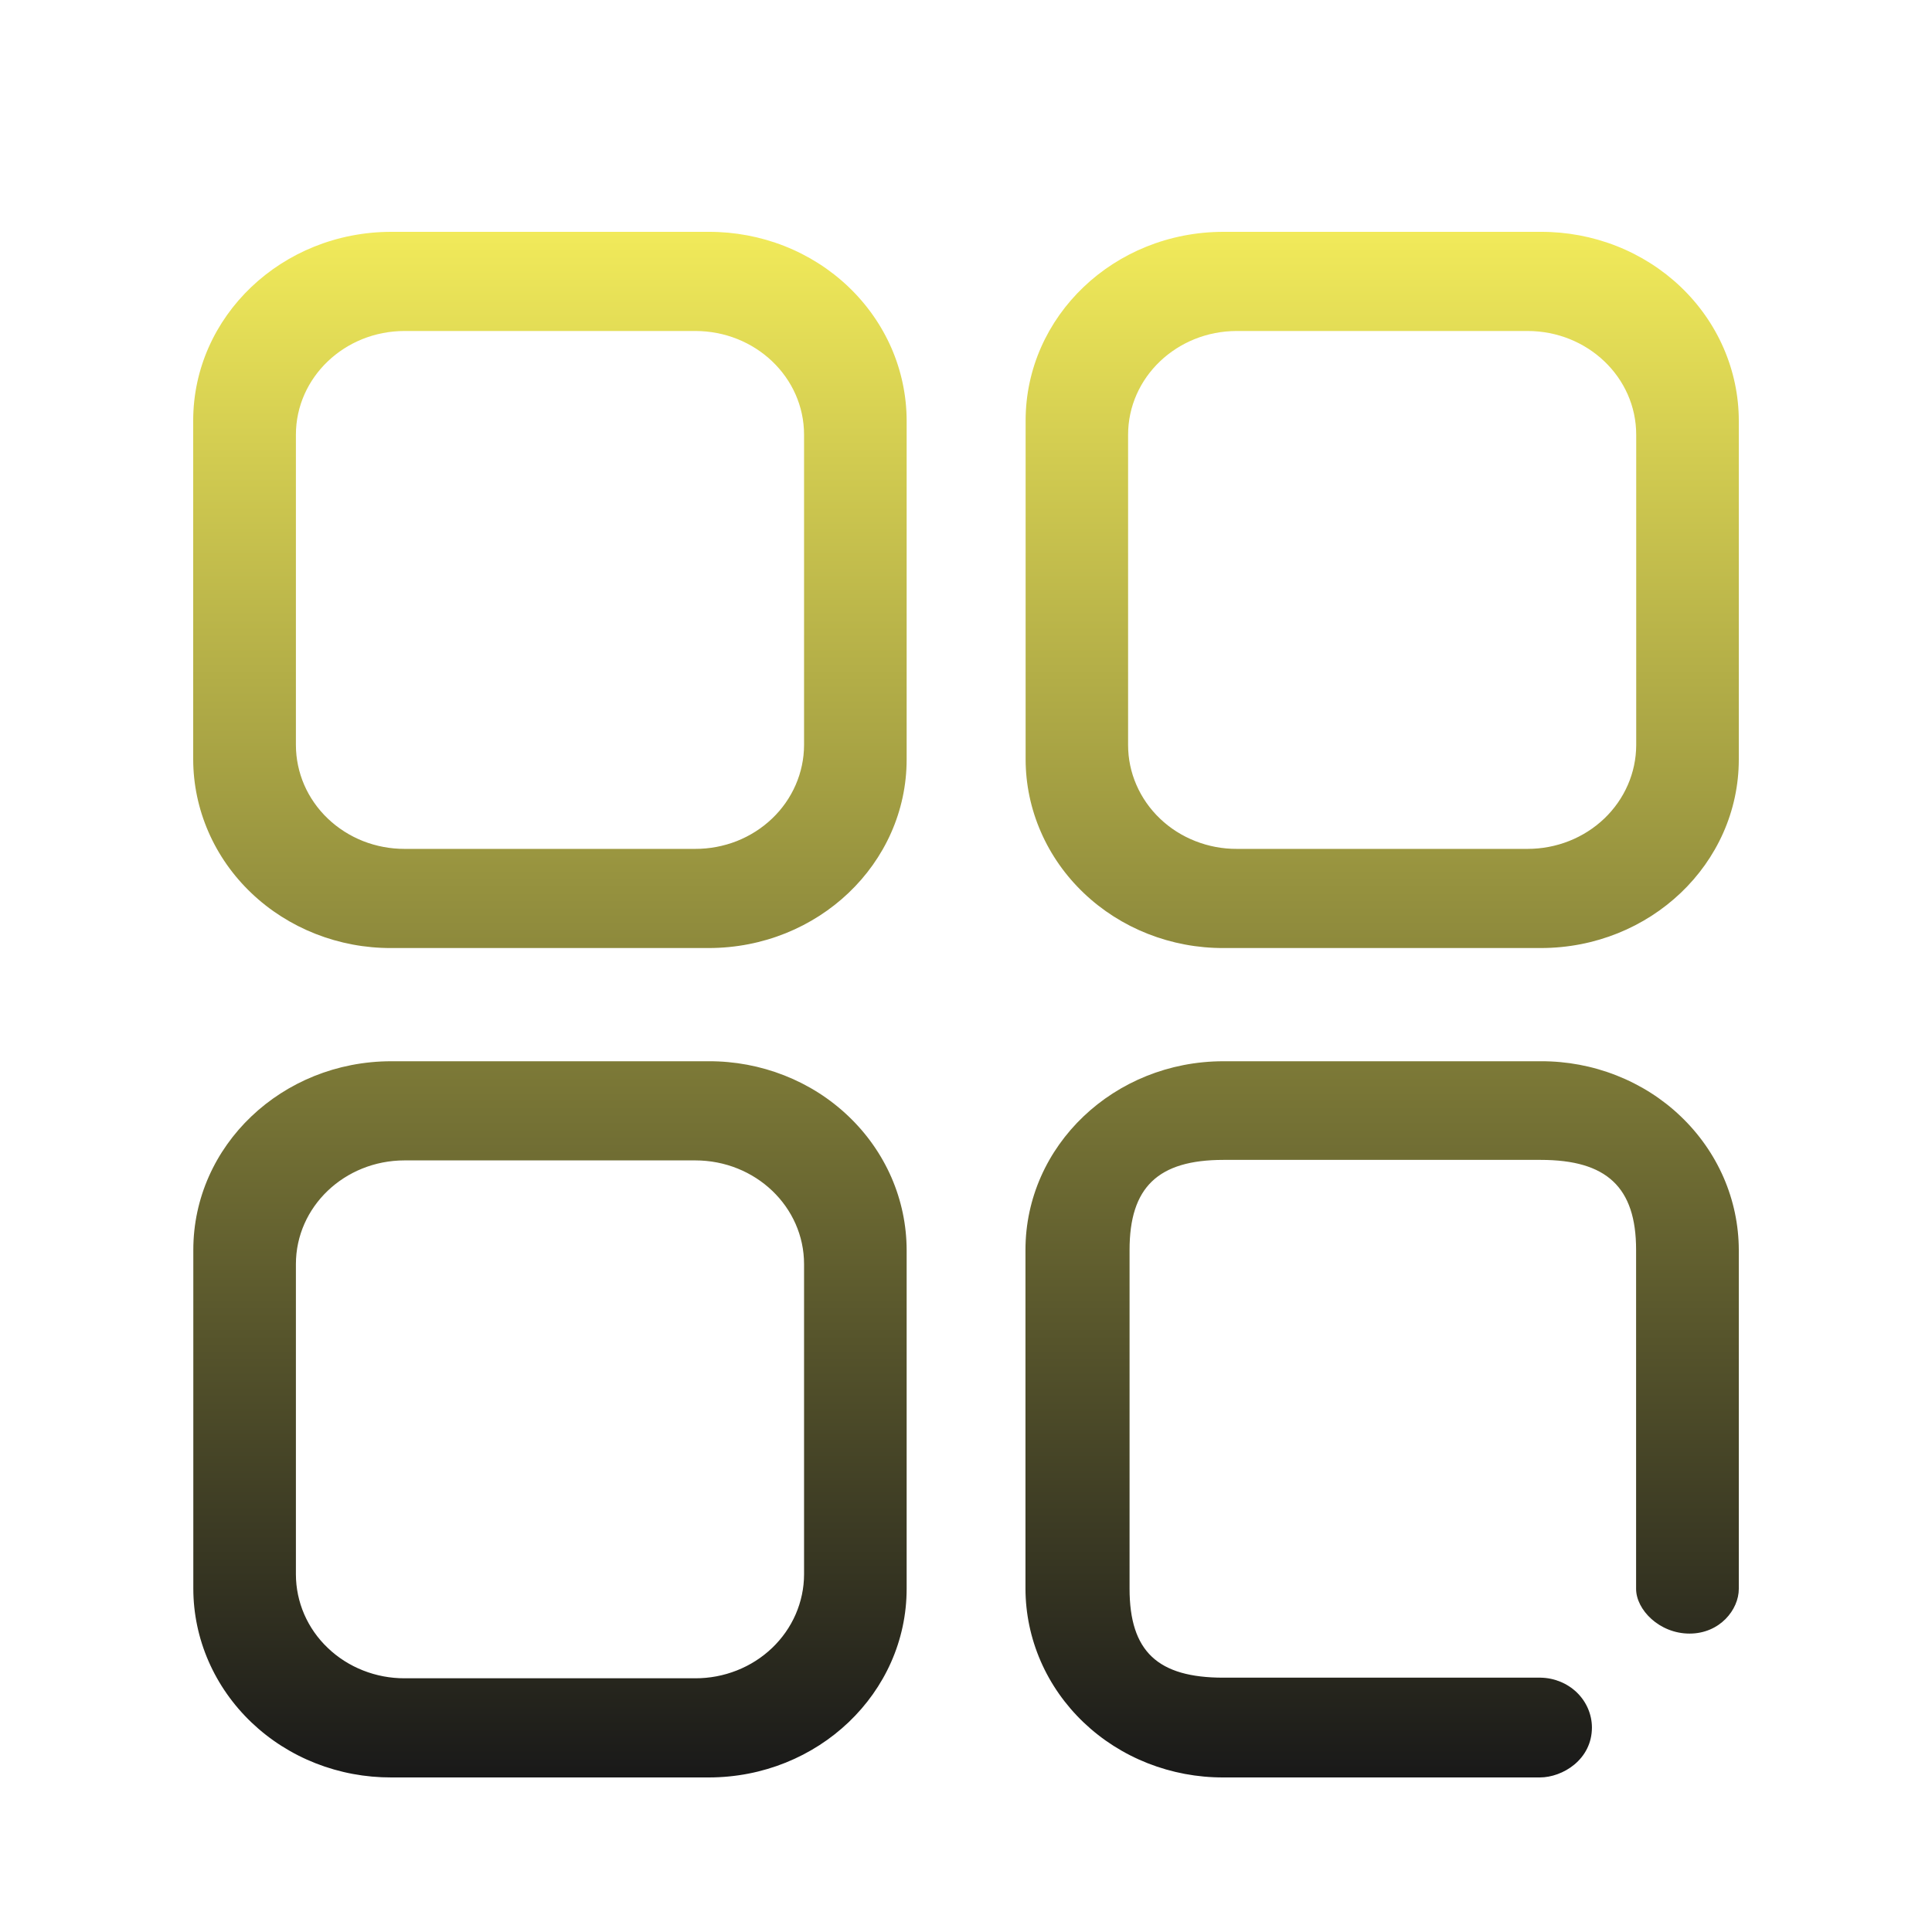 <svg width="50" height="50" viewBox="0 0 50 50" fill="none" xmlns="http://www.w3.org/2000/svg">
<path d="M17.993 8.566C19.55 8.566 20.809 9.766 20.809 11.252V19.283C20.808 19.637 20.734 19.987 20.592 20.313C20.45 20.639 20.243 20.936 19.981 21.185C19.72 21.434 19.41 21.632 19.069 21.767C18.727 21.901 18.362 21.97 17.993 21.969H10.471C10.102 21.97 9.737 21.901 9.396 21.767C9.055 21.632 8.745 21.434 8.484 21.185C8.222 20.935 8.015 20.639 7.873 20.313C7.732 19.986 7.659 19.637 7.658 19.283V11.252C7.658 9.769 8.917 8.566 10.471 8.566H17.993ZM17.993 30.031C19.55 30.031 20.809 31.231 20.809 32.717V40.748C20.808 41.101 20.734 41.451 20.592 41.778C20.45 42.104 20.243 42.4 19.981 42.65C19.72 42.899 19.41 43.097 19.069 43.231C18.727 43.366 18.362 43.435 17.993 43.434H10.471C10.102 43.435 9.737 43.366 9.396 43.231C9.055 43.097 8.745 42.899 8.484 42.649C8.222 42.4 8.015 42.104 7.873 41.777C7.732 41.451 7.659 41.101 7.658 40.748V32.717C7.658 31.231 8.917 30.031 10.471 30.031H17.993ZM39.532 8.566C41.086 8.566 42.345 9.766 42.345 11.252V19.283C42.343 19.997 42.046 20.68 41.519 21.184C40.991 21.688 40.277 21.97 39.532 21.969H32.01C31.641 21.971 31.276 21.902 30.934 21.767C30.593 21.633 30.282 21.436 30.021 21.186C29.759 20.936 29.552 20.64 29.41 20.313C29.268 19.987 29.195 19.637 29.195 19.283V11.252C29.195 9.769 30.456 8.566 32.01 8.566H39.532ZM10.124 24.535H18.34C21.171 24.535 23.464 22.351 23.464 19.652V10.883C23.462 10.24 23.329 9.603 23.071 9.009C22.812 8.416 22.434 7.877 21.958 7.423C21.483 6.97 20.918 6.61 20.297 6.366C19.676 6.122 19.011 5.998 18.34 6H10.127C7.296 6 5 8.185 5 10.886V19.652C5.001 20.296 5.135 20.932 5.393 21.526C5.651 22.12 6.029 22.659 6.505 23.112C6.981 23.566 7.546 23.925 8.167 24.169C8.788 24.413 9.453 24.538 10.124 24.535ZM10.124 46H18.34C21.171 46 23.464 43.815 23.464 41.114V32.348C23.462 31.704 23.329 31.068 23.071 30.474C22.812 29.88 22.434 29.341 21.958 28.888C21.483 28.434 20.918 28.075 20.297 27.831C19.676 27.587 19.011 27.462 18.34 27.465H10.127C7.296 27.465 5.003 29.649 5.003 32.348V41.117C5.004 41.76 5.138 42.397 5.396 42.99C5.655 43.584 6.033 44.123 6.509 44.577C6.984 45.03 7.549 45.39 8.17 45.634C8.791 45.878 9.456 46.002 10.127 46H10.124ZM31.667 24.535H39.876C42.708 24.535 45 22.351 45 19.652V10.883C44.999 10.24 44.865 9.603 44.607 9.009C44.349 8.416 43.971 7.877 43.495 7.423C43.019 6.97 42.454 6.61 41.833 6.366C41.212 6.122 40.547 5.998 39.876 6H31.663C28.832 6 26.543 8.185 26.543 10.886V19.652C26.544 20.296 26.677 20.932 26.936 21.526C27.194 22.12 27.572 22.659 28.048 23.112C28.524 23.566 29.088 23.925 29.709 24.169C30.33 24.413 30.995 24.538 31.667 24.535ZM39.523 43.418H31.66C29.965 43.418 29.233 42.742 29.233 41.114V32.348C29.233 30.726 29.968 30.018 31.663 30.018H39.876C41.578 30.018 42.342 30.723 42.342 32.345V41.12C42.342 41.658 42.942 42.277 43.725 42.277C44.509 42.277 45 41.658 45 41.12V32.345C44.998 31.702 44.864 31.065 44.606 30.472C44.347 29.879 43.969 29.34 43.493 28.887C43.018 28.433 42.453 28.075 41.832 27.831C41.212 27.587 40.547 27.462 39.876 27.465H31.663C28.832 27.465 26.539 29.649 26.539 32.348V41.117C26.541 41.76 26.674 42.396 26.932 42.99C27.19 43.583 27.568 44.122 28.044 44.576C28.519 45.029 29.084 45.389 29.704 45.633C30.325 45.877 30.989 46.002 31.66 46H39.85C40.441 46 41.199 45.538 41.199 44.705C41.197 44.367 41.058 44.044 40.811 43.803C40.563 43.563 40.228 43.425 39.876 43.418H39.526H39.523Z" fill="url(#paint0_linear_779_1131)"/>
<defs>
<linearGradient id="paint0_linear_779_1131" x1="25" y1="6" x2="25" y2="46" gradientUnits="userSpaceOnUse">
<stop stop-color="#F1EA5A"/>
<stop offset="1" stop-color="#191919"/>
</linearGradient>
</defs>
</svg>
